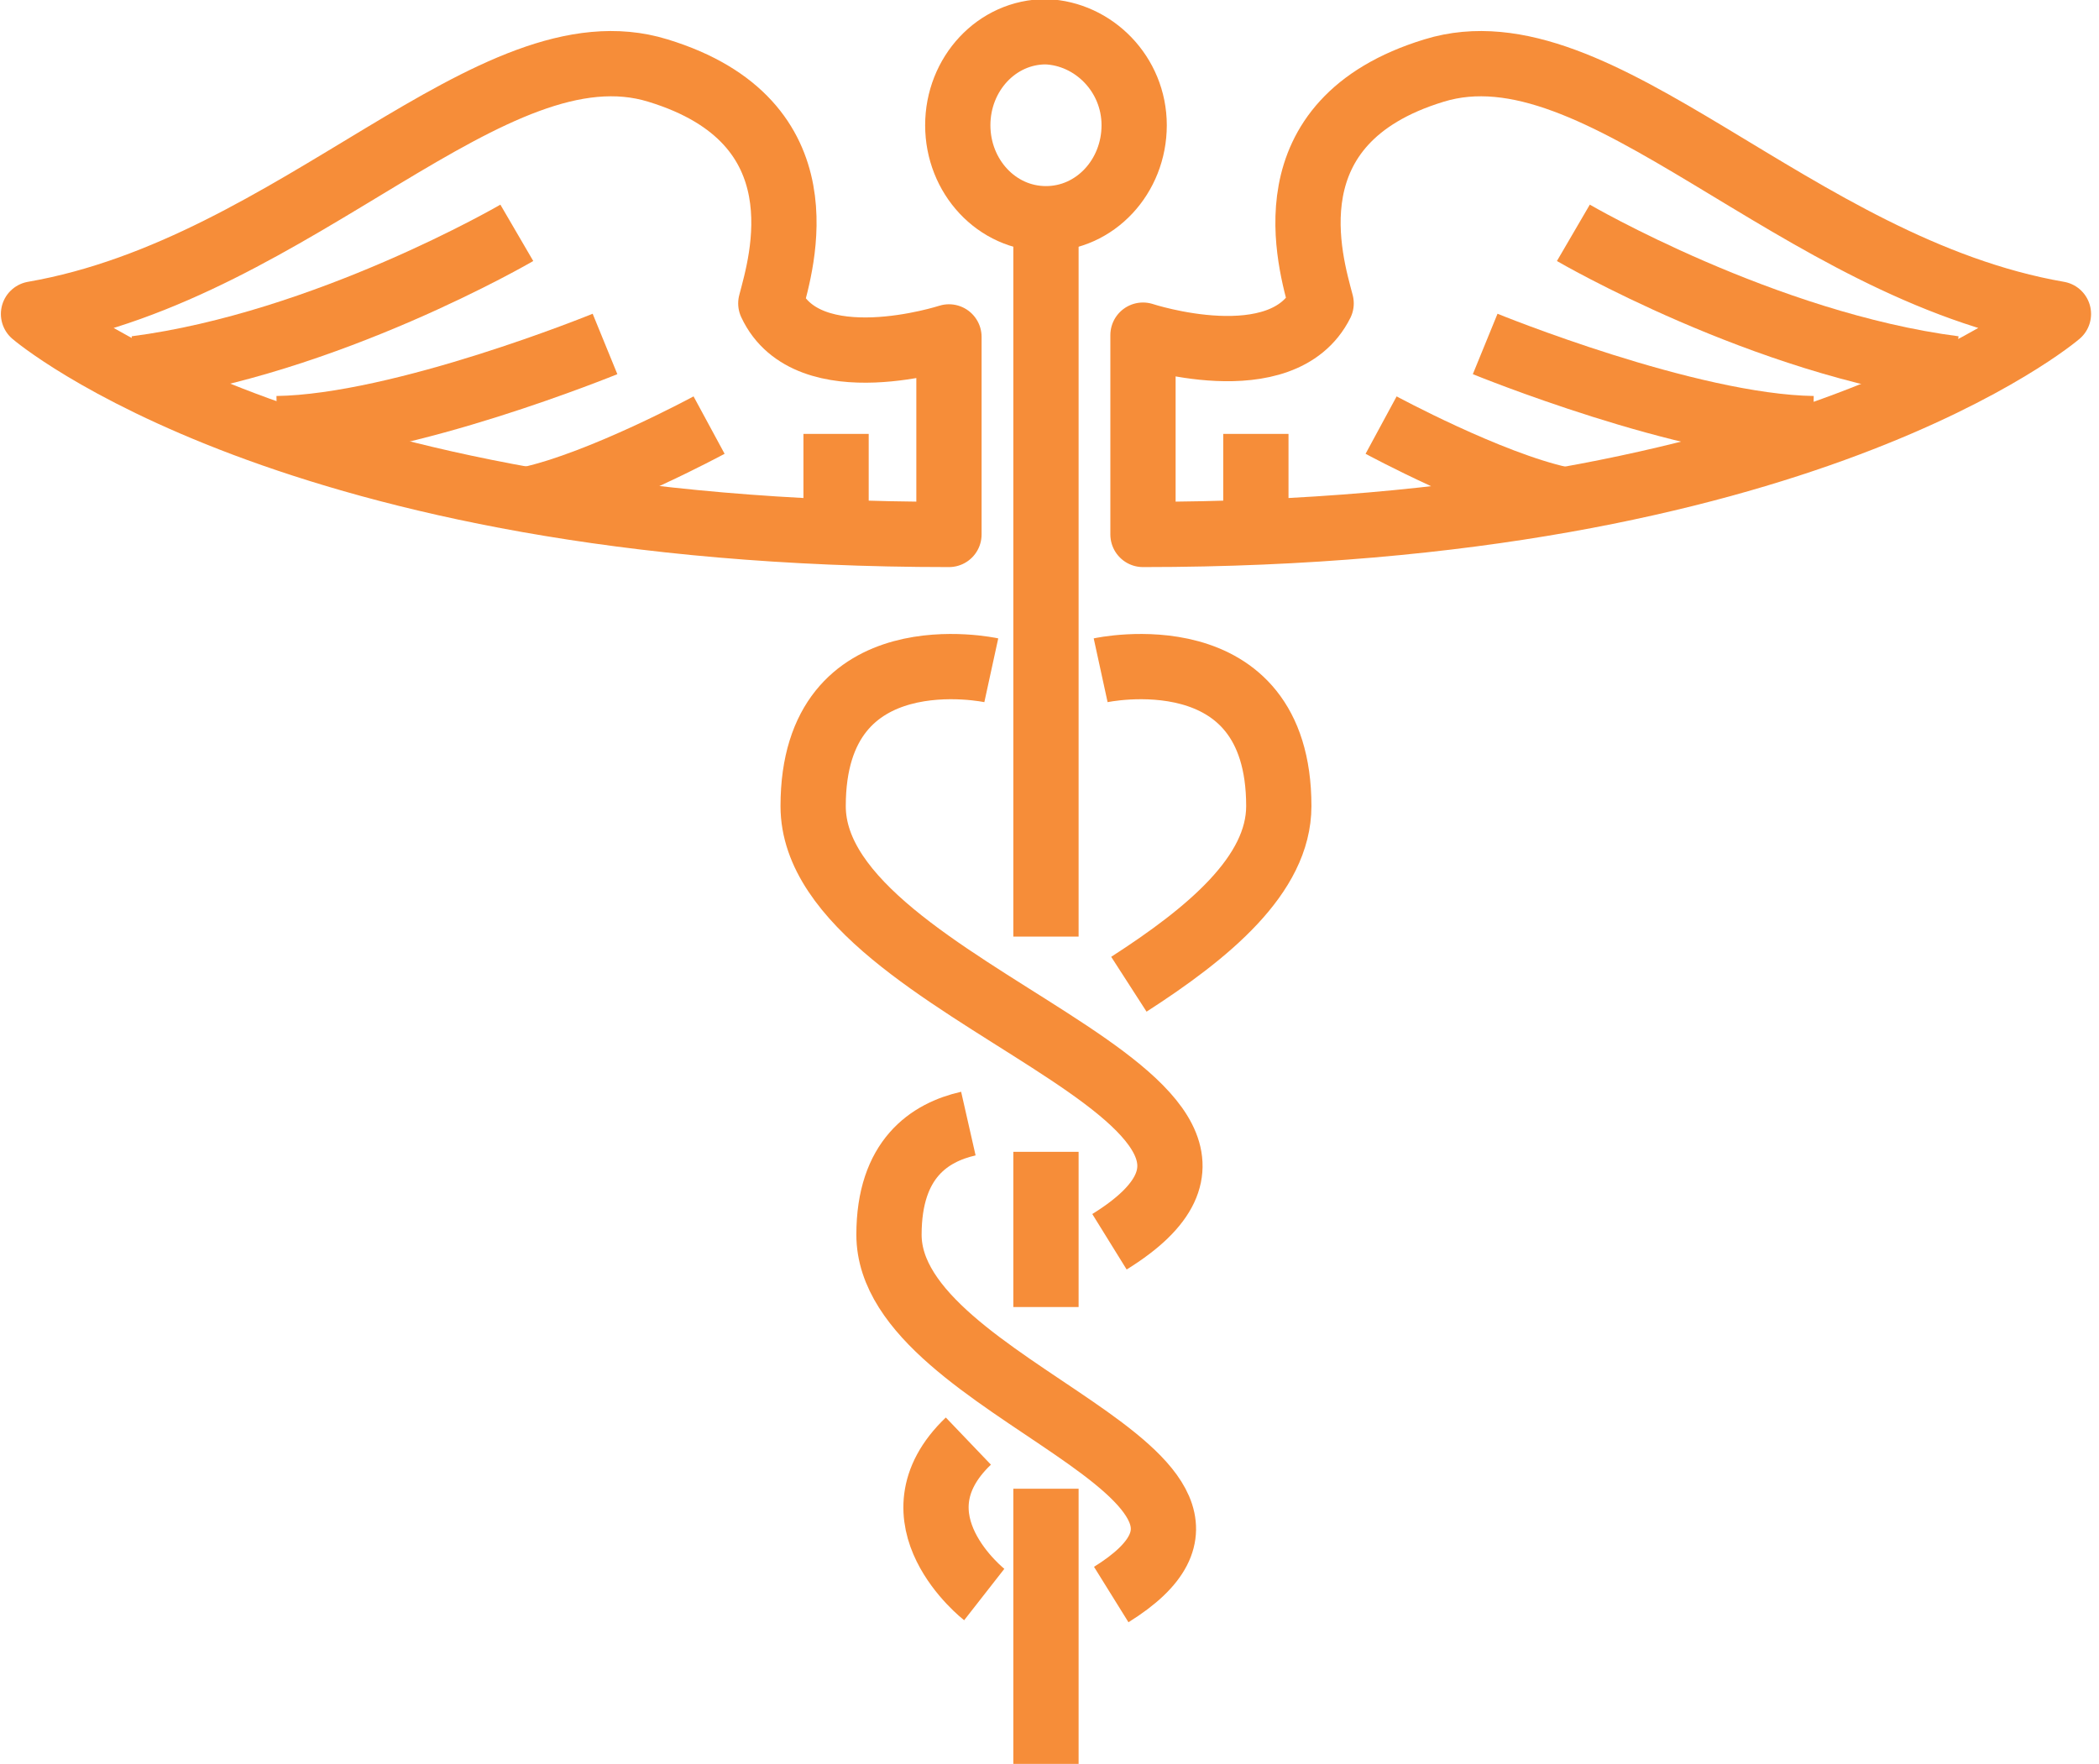 <?xml version="1.0" encoding="utf-8"?>
<!-- Generator: Adobe Illustrator 23.0.4, SVG Export Plug-In . SVG Version: 6.00 Build 0)  -->
<svg version="1.1" id="Layer_1" xmlns="http://www.w3.org/2000/svg" xmlns:xlink="http://www.w3.org/1999/xlink" x="0px" y="0px"
	 viewBox="0 0 119 100" style="enable-background:new 0 0 119 100;" xml:space="preserve">
<style type="text/css">
	.st0{fill:none;stroke:#F68D39;stroke-width:3.7;stroke-linejoin:round;}
</style>
<g>
	<path class="st0" d="M64.3,7.1c0,2.9-2.2,5.3-5,5.3c-2.8,0-5-2.4-5-5.3s2.2-5.3,5-5.3C62,1.9,64.3,4.2,64.3,7.1z"/>
	<line class="st0" x1="59.3" y1="84.4" x2="59.3" y2="100"/>
	<line class="st0" x1="59.3" y1="65.3" x2="59.3" y2="74.1"/>
	<line class="st0" x1="59.3" y1="12.6" x2="59.3" y2="53.1"/>
	<g>
		<path class="st0" d="M64.8,30.3c37.3,0,51.9-12.5,51.9-12.5c-15-2.6-26-16.7-35.4-13.8c-9.5,2.9-7,10.9-6.4,13.2
			C72.7,21.6,64.8,19,64.8,19V30.3z"/>
		<path class="st0" d="M89.2,13.2c0,0,10.8,6.3,21.6,7.7"/>
		<path class="st0" d="M84.2,19.5c0,0,11.5,4.7,18.6,4.8"/>
		<line class="st0" x1="71.2" y1="24.6" x2="71.2" y2="30.1"/>
		<path class="st0" d="M78.3,24.1c0,0,6.1,3.3,10.2,4.2"/>
	</g>
	<g>
		<path class="st0" d="M53.8,30.3c-37.3,0-51.9-12.5-51.9-12.5c15-2.6,26-16.7,35.4-13.8c9.5,2.9,7,10.9,6.4,13.2
			c2.1,4.5,10.1,1.9,10.1,1.9V30.3z"/>
		<path class="st0" d="M29.3,13.2c0,0-10.8,6.3-21.6,7.7"/>
		<path class="st0" d="M34.3,19.5c0,0-11.5,4.7-18.6,4.8"/>
		<line class="st0" x1="47.4" y1="24.6" x2="47.4" y2="30.1"/>
		<path class="st0" d="M40.2,24.1c0,0-6.1,3.3-10.2,4.2"/>
	</g>
	<path class="st0" d="M56.2,38c0,0-10.1-2.2-10.1,7.7c0,10.8,30.2,16.4,16.8,24.7"/>
	<path class="st0" d="M54.9,63.7c-2.2,0.5-4.5,2-4.5,6.3c0,8.9,23.7,13.5,12.6,20.4"/>
	<path class="st0" d="M62.4,38c0,0,10.1-2.2,10.1,7.7c0,3.9-4,7.2-8.5,10.1"/>
	<path class="st0" d="M55.8,90.4c0,0-5.5-4.3-0.9-8.7"/>
</g>
</svg>
